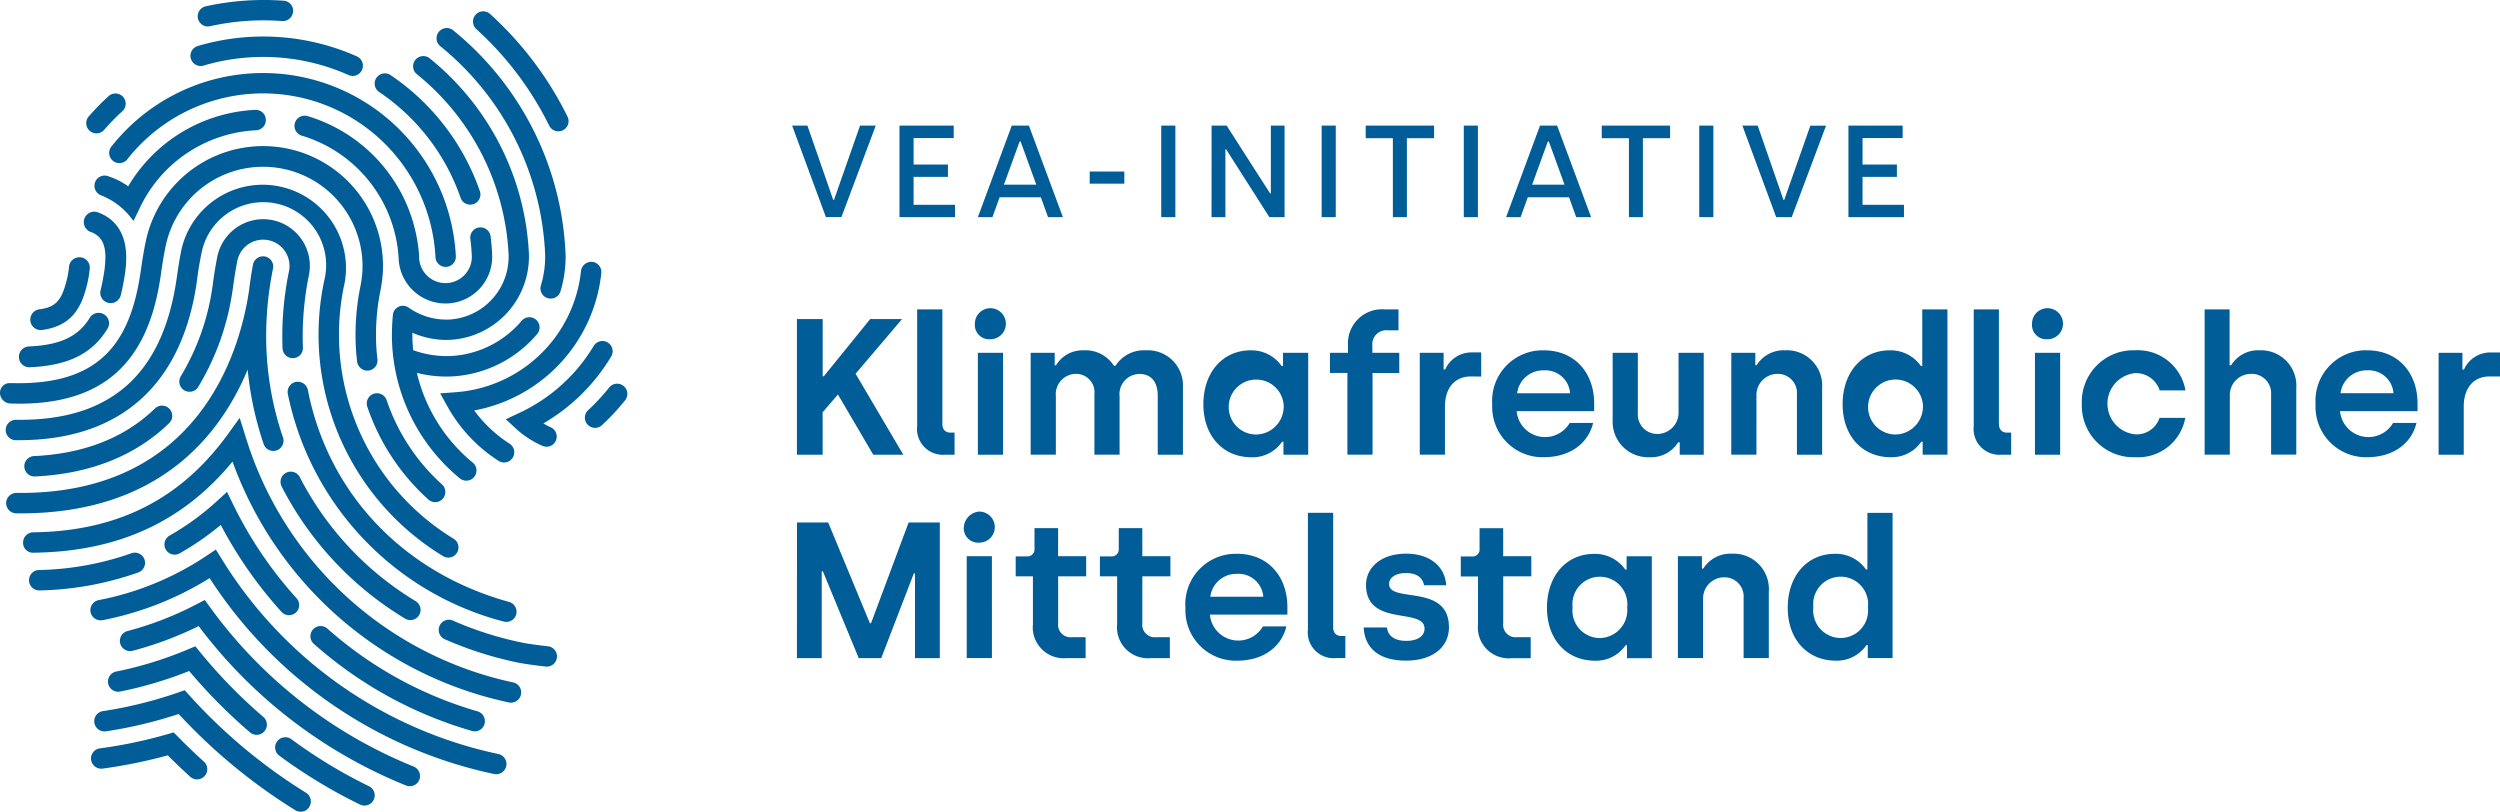 <svg xmlns="http://www.w3.org/2000/svg" width="254.796" height="82.724" viewBox="0 0 254.796 82.724"><path d="M11.468,16.347a1.04,1.04,0,0,0,1.47-.069,1.057,1.057,0,0,0,.088-.112A17.6,17.6,0,0,1,44.383,26.211a1.039,1.039,0,0,0,1.039.987h.05a1.041,1.041,0,0,0,.987-1.085A19.677,19.677,0,0,0,11.4,14.878,1.04,1.04,0,0,0,11.468,16.347ZM31.189,80.794l0,0a55.177,55.177,0,0,1-11.9-9.94l-.463-.512-.652.228a43.017,43.017,0,0,1-7.672,1.9,1.04,1.04,0,1,0,.288,2.06l.026,0a45.231,45.231,0,0,0,7.394-1.766,57.2,57.2,0,0,0,11.883,9.806,1.034,1.034,0,0,0,1.425-.328l0-.008v0A1.035,1.035,0,0,0,31.189,80.794Zm-5.182-69.6H26a15.932,15.932,0,0,0-12.934,7.788,7.713,7.713,0,0,0-2.078-1.041,1.04,1.04,0,0,0-.643,1.979,7.249,7.249,0,0,1,2.684,1.878c.275.315.579.715.579.715l.7-1.448a13.851,13.851,0,0,1,11.8-7.793,1.042,1.042,0,0,0,.986-1.091,1.028,1.028,0,0,0-1.067-.987Zm-15.4,2.049.024-.028h0a21.162,21.162,0,0,1,1.817-1.863,1.041,1.041,0,1,0-1.4-1.54,23.88,23.88,0,0,0-1.994,2.043,1.041,1.041,0,0,0,1.552,1.388ZM45.05,49.371l0,0A20.357,20.357,0,0,1,39.412,40.8a1.041,1.041,0,1,0-1.984.633l.011.031a22.409,22.409,0,0,0,6.22,9.443,1.042,1.042,0,0,0,1.471-.076l-.006,0A1.039,1.039,0,0,0,45.05,49.371ZM38.684,9.4a21.483,21.483,0,0,1,8.258,10.753,1.039,1.039,0,0,0,1.965-.678v0a23.621,23.621,0,0,0-9.063-11.8,1.041,1.041,0,1,0-1.22,1.687C38.643,9.377,38.663,9.391,38.684,9.4ZM20.7,6.693a.508.508,0,0,0,.052-.015,21.409,21.409,0,0,1,14.774.966,1.023,1.023,0,0,0,.422.091,1.04,1.04,0,0,0,.95-.622h0a1.039,1.039,0,0,0-.527-1.372h0A23.5,23.5,0,0,0,20.167,4.683a1.04,1.04,0,0,0,.534,2.01ZM45.4,28.85a2.685,2.685,0,0,1-2.682-2.558c0-.1,0-.166-.006-.244a16,16,0,0,0-11.363-14.22,1.04,1.04,0,1,0-.59,1.995,13.879,13.879,0,0,1,9.878,12.65c0,.008,0,.019,0,.03v0a4.783,4.783,0,0,0,4.794,4.425l.193-.006a4.757,4.757,0,0,0,4.539-4.753l-.006-.234Q50.117,25,50,24.076a1.04,1.04,0,1,0-2.063.268c.072.558.124,1.12.152,1.821A2.685,2.685,0,0,1,45.4,28.85ZM21.186,2.695a1.146,1.146,0,0,0,.226-.029,25.23,25.23,0,0,1,7.348-.523,1.052,1.052,0,0,0,1.114-.959A1.037,1.037,0,0,0,28.92.07h0a27.618,27.618,0,0,0-7.951.569,1.04,1.04,0,0,0,.222,2.056ZM3.011,37.429l.05-.005c3.9-.175,6.324-1.375,7.874-3.893a1.062,1.062,0,1,0-1.768-1.178c-.014.022-.027.044-.04.066-1.159,1.882-3,2.743-6.162,2.886a1.062,1.062,0,0,0,.046,2.124Zm11.719,19.6a1.039,1.039,0,0,0-1.318-.653l-.042.015a30.03,30.03,0,0,1-9.414,1.7,1.041,1.041,0,0,0,.028,2.081l.028,0a32.154,32.154,0,0,0,10.064-1.827A1.041,1.041,0,0,0,14.73,57.027Zm-5.492-33.4c1.5.551,1.648,1.931,1.416,3.829l-.009.078c-.109.734-.24,1.413-.386,2.016a1.059,1.059,0,1,0,2.055.51l0,0c.167-.67.312-1.417.435-2.248l.014-.1c.146-1.2.591-4.833-2.79-6.078a1.063,1.063,0,0,0-.733,2Zm8.9,51.455-.436-.445-.6.176a48,48,0,0,1-6.926,1.455,1.042,1.042,0,0,0-.892,1.17,1.056,1.056,0,0,0,1.171.892A50.448,50.448,0,0,0,17.1,76.978c.748.748,1.5,1.476,2.288,2.185a1.042,1.042,0,0,0,1.47-.078h0a1.042,1.042,0,0,0-.078-1.47Q19.423,76.394,18.138,75.082ZM15.811,41.611l-.039.038c-3.06,2.955-7.181,4.579-12.26,4.829a1.04,1.04,0,1,0,.012,2.08h.039a.51.51,0,0,0,.055-.005h0c5.6-.277,10.171-2.1,13.6-5.408a1.041,1.041,0,0,0-1.409-1.533Zm9.43-3.943a33.693,33.693,0,0,0,1.642,7.616,1.041,1.041,0,0,0,1.968-.676v0A31.863,31.863,0,0,1,27.128,34.2a34.435,34.435,0,0,1,.707-6.882A1.04,1.04,0,0,0,25.8,26.9c-.181.885-.3,1.78-.414,2.669-.01.078-.02.146-.033.224C24.4,35.97,20.2,50.235,2.09,50.235a4.166,4.166,0,0,0-.447,0,1.041,1.041,0,0,0-.013,2.081H2.1C16.023,52.316,22.351,44.579,25.241,37.668Zm-23.66,7.19h.346c10.223,0,16.5-5.5,18.091-15.861,0,0,.039-.29.072-.546.13-.987.281-1.848.443-2.635a6.41,6.41,0,1,1,12.592,2.407c-.011.055-.022.111-.034.166A26.421,26.421,0,0,0,45.152,56.673a1.037,1.037,0,0,0,1.424-.345l0,0a1.038,1.038,0,0,0-.348-1.426h0a24.367,24.367,0,0,1-11.1-26.089A8.49,8.49,0,0,0,18.5,25.4c-.17.829-.322,1.732-.464,2.771l-.073.483c-1.471,9.555-6.72,14.2-16.137,14.127H1.6a1.041,1.041,0,0,0-.017,2.081Zm50.25-19.009a6.422,6.422,0,0,1-6.076,6.717h-.29a6.621,6.621,0,0,1-3.753-1.173,1.025,1.025,0,0,0-1.671.714c-.062.648-.092,1.291-.1,1.931A18.937,18.937,0,0,0,46.9,48.778a1.039,1.039,0,0,0,1.309-1.612A16.781,16.781,0,0,1,42.488,38a12.575,12.575,0,0,0,2.948.375l.579-.011A12.244,12.244,0,0,0,54.779,34a1.039,1.039,0,0,0-1.589-1.336h0a10.159,10.159,0,0,1-7.256,3.619l-.483.007a10.34,10.34,0,0,1-3.336-.6,13.737,13.737,0,0,1-.085-1.779,8.761,8.761,0,0,0,3.429.731l.379-.008A8.505,8.505,0,0,0,53.9,25.745,27.271,27.271,0,0,0,43.764,5.918a1.04,1.04,0,0,0-1.3,1.622A25.2,25.2,0,0,1,51.831,25.849Zm-47.7,7.788a1.241,1.241,0,0,0,.136-.008h0c3.09-.4,4.013-2.352,4.551-4.407a11.9,11.9,0,0,0,.328-1.806,1.062,1.062,0,1,0-2.107-.268c0,.02,0,.041-.006.061a9.587,9.587,0,0,1-.268,1.475c-.521,2-1.142,2.631-2.767,2.839a1.062,1.062,0,0,0,.132,2.113Zm-2.195,7.5c8.474,0,13.057-4.043,14.393-12.727.018-.108.04-.246.072-.464.146-1.054.3-1.995.483-2.875a10.139,10.139,0,0,1,20.066,2.007,10.383,10.383,0,0,1-.209,2.058,24.909,24.909,0,0,0-.507,4.961,23.526,23.526,0,0,0,.162,2.757,1.062,1.062,0,0,0,1.159.912,1.04,1.04,0,0,0,.912-1.155v0A21.283,21.283,0,0,1,38.32,34.1a22.69,22.69,0,0,1,.465-4.546,12.521,12.521,0,0,0,.25-2.473,12.22,12.22,0,0,0-24.192-2.424c-.187.918-.351,1.9-.492,2.934-.035.207-.058.35-.08.491C13.087,35.772,9.39,39.053,1.827,39.053l-.692-.011H.967A.978.978,0,0,0,0,40.033v.04a1.105,1.105,0,0,0,1.1,1.051ZM194.05,20.872h-4.222V18.021h3.5V16.766h-3.5v-2.7h4.088V12.8h-5.527v9.329h5.661Zm-28.032,1.254h1.424V14.081h2.771V12.8h-6.966v1.279h2.77ZM127.547,46.6a3.65,3.65,0,0,0,3.122-1.581h.138v1.323h2.523V35.953h-2.567V37.3h-.138a3.765,3.765,0,0,0-3.159-1.6c-2.844,0-4.819,2.243-4.819,5.5C122.647,44.422,124.647,46.6,127.547,46.6Zm.172-7.9a2.8,2.8,0,0,1,3.1,2.461l0,0c.007.073.011.147.012.22a2.847,2.847,0,0,1-2.8,2.9,2.8,2.8,0,0,1-.322-5.582ZM119.791,12.8h-1.439v9.323h1.439Zm54.833,0h-1.439v9.323h1.439Zm-32.665,9.324h1.43V14.081h2.77V12.8h-6.97v1.279h2.77ZM114.59,17.477h-3.529v1.239h3.529Zm10.3-2.252h.08l4.4,6.9h1.552V12.8h-1.4v6.9h-.08l-4.422-6.9h-1.537l-.005,9.323h1.412ZM155.711,20.1h4.2l.732,2.028h1.519L158.7,12.8h-1.745L153.5,22.125h1.478Zm2.043-5.684h.1l1.6,4.4h-3.3ZM136.14,12.8H134.7v9.323h1.439ZM55.548,25.671c.007.162.013.326.013.483a10.042,10.042,0,0,1-.432,2.927,1.038,1.038,0,0,0,.688,1.3l.012,0a1.014,1.014,0,0,0,.3.045,1.04,1.04,0,0,0,.995-.738,12.14,12.14,0,0,0,.522-3.531q0-.291-.021-.591h0A31.029,31.029,0,0,0,46.177,3.077,1.042,1.042,0,0,0,44.87,4.7,28.94,28.94,0,0,1,55.548,25.671ZM28.706,49.583A33.676,33.676,0,0,0,41.281,63.04a1.028,1.028,0,0,0,.537.152,1.039,1.039,0,0,0,.54-1.931v0a31.643,31.643,0,0,1-11.8-12.629,1.039,1.039,0,1,0-1.851.946Zm.065-15.367c0,.433.007.861.026,1.289a1.039,1.039,0,0,0,2.077-.089c-.015-.4-.025-.793-.023-1.2a30.814,30.814,0,0,1,.632-6.162,4.759,4.759,0,0,0-3.7-5.619h-.007a4.612,4.612,0,0,0-.966-.1,4.781,4.781,0,0,0-4.659,3.815c-.193.966-.345,1.92-.458,2.805l-.037.246a24.242,24.242,0,0,1-3.22,9.126,1.042,1.042,0,1,0,1.77,1.1l0,0a26.237,26.237,0,0,0,3.5-9.864l.043-.267c.117-.908.258-1.815.443-2.727a2.684,2.684,0,0,1,5.26,1.076A33,33,0,0,0,28.771,34.216ZM150.626,12.8h-1.439v9.323h1.439Zm-94.654,0a1.047,1.047,0,0,0,1.394.474h0a1.039,1.039,0,0,0,.475-1.391h0a35.006,35.006,0,0,0-7.89-10.461,1.042,1.042,0,0,0-1.4,1.545A32.876,32.876,0,0,1,55.972,12.8ZM52.615,62.617l0,.006h0ZM101.881,20.1h4.2l.732,2.028h1.515L104.865,12.8h-1.747l-3.453,9.323h1.483Zm2.037-5.684h.1l1.6,4.4h-3.3ZM46.482,39.966l-1.623.124.795,1.421a15.564,15.564,0,0,0,5.158,5.455,1.022,1.022,0,0,0,.56.166,1.038,1.038,0,0,0,.876-.477l0,0a1.037,1.037,0,0,0-.308-1.434l0,0a13.577,13.577,0,0,1-3.61-3.393,15.934,15.934,0,0,0,12.953-14,1.04,1.04,0,0,0-.924-1.144h0a1.062,1.062,0,0,0-1.144.925A13.855,13.855,0,0,1,46.482,39.966Zm5.4,21.378c-10.774-2.978-18.436-11.051-20.505-21.6a1.053,1.053,0,0,0-1.221-.822,1.042,1.042,0,0,0-.822,1.221,30.224,30.224,0,0,0,22,23.2,1.036,1.036,0,1,0,.548-2ZM182.61,22.125l3.5-9.323h-1.6l-2.664,7.565h-.079L179.143,12.8h-1.56l3.441,9.323ZM83.843,42.015,85.4,40.2,89,46.339h3.064L87.2,38.086l4.737-5.568H88.685l-4.719,5.824h-.119V32.518H81.221V46.339h2.622ZM162.371,43.1h-2.389a2.908,2.908,0,0,1-5.408-1.2h7.9v-.81c0-2.922-1.819-5.39-5.155-5.39-.153,0-.3,0-.457.011a5.145,5.145,0,0,0-4.775,5.489c-.006.12-.008.24-.006.361a5.136,5.136,0,0,0,5.236,5.034C160,46.591,161.858,45.21,162.371,43.1Zm-5.047-5.355a2.528,2.528,0,0,1,2.7,2.33h-5.4A2.67,2.67,0,0,1,157.324,37.741Zm25.816,2.476v6.121h2.567V39.546a3.368,3.368,0,0,0,.005-.414,3.6,3.6,0,0,0-3.756-3.436,3.254,3.254,0,0,0-2.924,1.52H178.9V35.953h-2.448l-.005,10.384h2.567V40.394c0-.041,0-.082,0-.124A2.151,2.151,0,0,1,181.14,38.1a2,2,0,0,1,.219.006A1.951,1.951,0,0,1,183.14,40.217Zm-11.946,4.858v1.264h2.448V35.954h-2.567v5.962c0,.036,0,.072,0,.108a2.168,2.168,0,0,1-2.135,2.2c-.063,0-.126,0-.189-.005a1.982,1.982,0,0,1-1.825-2.128V35.954h-2.567v6.792h0a3.559,3.559,0,0,0,0,.4,3.616,3.616,0,0,0,3.776,3.449,3.24,3.24,0,0,0,2.9-1.52Zm5.324,11.351a3.253,3.253,0,0,0-2.923,1.52h-.137V56.683h-2.449V67.068h2.567V61.125c0-.041,0-.082,0-.124a2.151,2.151,0,0,1,2.136-2.167,1.93,1.93,0,0,1,.215.006,1.951,1.951,0,0,1,1.779,2.107v6.121h2.568V60.275a3.539,3.539,0,0,0,.005-.412A3.6,3.6,0,0,0,176.518,56.426Zm-23.316-2.6h-2.408v2.093a.716.716,0,0,1-.75.79h-1.165v2.034h1.757v4.876a3.149,3.149,0,0,0,3.455,3.455h1.916V64.936h-1.383a1.3,1.3,0,0,1-.318,0,1.272,1.272,0,0,1-1.1-1.421V58.738h2.862V56.684H153.2Zm12.579,4.214h-.139a3.759,3.759,0,0,0-3.159-1.6c-2.844,0-4.819,2.243-4.819,5.5,0,3.218,1.995,5.39,4.9,5.39a3.647,3.647,0,0,0,3.119-1.581h.139v1.324h2.527V56.688h-2.567Zm.071,4.081a2.847,2.847,0,0,1-2.794,2.9,2.633,2.633,0,0,1-.307-.018,2.806,2.806,0,0,1-2.476-3.1q-.013-.122-.015-.243a2.8,2.8,0,1,1,5.579.243C165.846,61.968,165.85,62.042,165.852,62.116Zm-25.964-24.11h2.724V35.953h-2.744V35.2a1.422,1.422,0,0,1,1.58-1.539h1.085V31.531H141.19a3.474,3.474,0,0,0-3.809,3.592v.83h-1.835v2.053h1.779v8.332h2.562Zm11.074.358V35.915h-.946a2.935,2.935,0,0,0-2.726,1.738h-.158v-1.7H144.7l0,10.385h2.567V41.425c0-1.861.985-3.061,2.627-3.061ZM135.875,63.906V52.26H133.3V64.145l0,0a2.629,2.629,0,0,0,2.85,2.923h.966V64.813H136.7C136.175,64.813,135.875,64.5,135.875,63.906Zm5.7-4.38c0-.671.672-1.126,1.719-1.126,1.124,0,1.716.495,1.835,1.243H147.4c-.16-2.072-1.838-3.217-4.088-3.217-2.567,0-4.087,1.423-4.087,3.18,0,4.343,5.962,2.25,5.962,4.46,0,.732-.671,1.245-1.856,1.245-1.165,0-1.874-.474-1.974-1.362h-2.37c.1,2.052,1.5,3.376,4.305,3.377,2.783,0,4.383-1.426,4.383-3.4C147.679,59.426,141.579,61.5,141.579,59.526Zm62.149-16.347V31.531H201.16V43.416h0a2.6,2.6,0,0,0-.007.536,2.631,2.631,0,0,0,2.854,2.387h.966V44.088h-.415C204.028,44.088,203.728,43.772,203.728,43.179Zm13.9-5.153a2.537,2.537,0,0,1,2.487,1.758h2.628a4.933,4.933,0,0,0-5.133-4.088c-.127,0-.253,0-.38,0a5.253,5.253,0,0,0-5.05,5.448h0c-.005.127-.005.255,0,.382a5.253,5.253,0,0,0,5.431,5.067,4.884,4.884,0,0,0,5.113-4.007h-2.626a2.452,2.452,0,0,1-2.448,1.678,3.133,3.133,0,0,1-.021-6.24Zm23.612-2.33c-.153,0-.307,0-.459.011A5.145,5.145,0,0,0,236,41.2c-.006.12-.008.24-.006.361a5.136,5.136,0,0,0,5.236,5.034c2.684,0,4.539-1.381,5.055-3.495H243.9a2.909,2.909,0,0,1-5.408-1.2h7.9v-.81C246.39,38.164,244.573,35.7,241.237,35.7Zm-2.695,4.375a2.67,2.67,0,0,1,2.7-2.33,2.531,2.531,0,0,1,2.7,2.33ZM230.28,35.7a3.208,3.208,0,0,0-2.884,1.52h-.158V31.531h-2.545l0,14.806h2.567v-6c0-.032,0-.064,0-.1a2.154,2.154,0,0,1,2.172-2.136,1.776,1.776,0,0,1,.193,0,1.98,1.98,0,0,1,1.842,2.109v6.121h2.567V39.547a3.333,3.333,0,0,0,.005-.412A3.6,3.6,0,0,0,230.28,35.7Zm23.568.218a2.936,2.936,0,0,0-2.725,1.738h-.157v-1.7h-2.428l0,10.385H251.1V41.425c0-1.861.984-3.061,2.626-3.061H254.8V35.915Zm-127.8,20.52c-.154,0-.307,0-.46.011a5.143,5.143,0,0,0-4.773,5.489l0,0c-.006.12-.008.24,0,.361a5.136,5.136,0,0,0,5.237,5.034c2.685,0,4.541-1.383,5.055-3.495h-2.39a2.908,2.908,0,0,1-5.408-1.205h7.9v-.809C131.2,58.9,129.382,56.435,126.046,56.435Zm-2.695,4.374a2.668,2.668,0,0,1,2.7-2.329,2.529,2.529,0,0,1,2.7,2.329Zm66.967-2.774h-.139a3.759,3.759,0,0,0-3.159-1.6c-2.844,0-4.818,2.243-4.818,5.5,0,3.217,1.994,5.39,4.9,5.39a3.647,3.647,0,0,0,3.119-1.581h.139v1.321h2.527v-14.8h-2.567Zm.071,4.082a2.794,2.794,0,0,1-3.1,2.881,2.807,2.807,0,0,1-2.477-3.1q-.014-.122-.015-.243a2.8,2.8,0,1,1,5.579.243C190.383,61.969,190.387,62.043,190.389,62.117ZM195.913,37.3h-.138a3.765,3.765,0,0,0-3.159-1.6c-2.845,0-4.819,2.243-4.819,5.5,0,3.222,2,5.394,4.9,5.394a3.651,3.651,0,0,0,3.119-1.579h.138v1.323h2.527V31.531h-2.567Zm.071,4.079a2.848,2.848,0,0,1-2.793,2.9,2.8,2.8,0,1,1,2.781-3.121v0C195.979,41.237,195.983,41.308,195.984,41.38ZM208.6,31.408a1.582,1.582,0,0,0-1.5,1.662,1.609,1.609,0,0,0,0,.17,1.458,1.458,0,0,0,1.574,1.33l.084,0a1.582,1.582,0,1,0-.164-3.16Zm-1.2,14.931h2.568V35.953H207.4ZM62.06,39.529A21.651,21.651,0,0,1,59.944,41.8a1.039,1.039,0,1,0,1.419,1.518,23.428,23.428,0,0,0,2.318-2.49c.021-.023.04-.048.059-.073a1.04,1.04,0,0,0-1.68-1.227ZM55.846,65.864v0c-1.608-.174-2.55-.357-2.569-.361a35.016,35.016,0,0,1-7.031-2.221,1.04,1.04,0,1,0-.952,1.849,1.182,1.182,0,0,0,.115.051,37.156,37.156,0,0,0,7.459,2.36c.041.007,1.044.2,2.755.386a.847.847,0,0,0,.113.007,1.04,1.04,0,0,0,.11-2.073Zm-7.177,6.63a39.578,39.578,0,0,1-15.3-8.43,1.039,1.039,0,1,0-1.381,1.554A41.642,41.642,0,0,0,48.1,74.493a1.017,1.017,0,0,0,.29.042,1.041,1.041,0,0,0,.995-.754h-.005A1.041,1.041,0,0,0,48.669,72.494Zm3.619-2.95h0A36.462,36.462,0,0,1,25.049,44.56l-.622-1.972-1.215,1.678c-4.854,6.7-11.344,9.877-19.831,9.983A1.039,1.039,0,0,0,2.354,55.3v0a1,1,0,0,0,.971,1.028c.027,0,.055,0,.082,0,8.509-.107,15.166-3.061,20.29-9.286A38.473,38.473,0,0,0,51.866,71.589a1.053,1.053,0,0,0,.21.021,1.04,1.04,0,0,0,1.02-.831l0-.007A1.041,1.041,0,0,0,52.288,69.544ZM61.933,34.9a1.04,1.04,0,0,0-1.427.357,17.378,17.378,0,0,1-7.518,6.793l-1.433.676L52.712,43.8a10.069,10.069,0,0,0,2.571,1.637,1.038,1.038,0,0,0,1.369-.529l0,0h0a1.041,1.041,0,0,0-.534-1.371,6.691,6.691,0,0,1-.742-.386,19.468,19.468,0,0,0,6.911-6.816A1.04,1.04,0,0,0,61.933,34.9ZM12.212,70.484a40.764,40.764,0,0,0,7.068-2.1,54.1,54.1,0,0,0,6.2,6.255,1.041,1.041,0,0,0,1.469-.113l0,0h0a1.038,1.038,0,0,0-.114-1.464l0,0A52.144,52.144,0,0,1,20.4,66.466l-.494-.6-.717.3a38.279,38.279,0,0,1-7.383,2.28,1.04,1.04,0,0,0,.41,2.038ZM37.6,80.12l-.006,0a50.4,50.4,0,0,1-7.872-4.768A1.041,1.041,0,1,0,28.447,77l.038.028a52.809,52.809,0,0,0,8.2,4.962,1.043,1.043,0,0,0,1.4-.479h0A1.037,1.037,0,0,0,37.6,80.12Zm4.556-2A47.643,47.643,0,0,1,21.4,61.872l-.528-.727-.8.418A33.887,33.887,0,0,1,13.033,64.3a1.04,1.04,0,1,0,.494,2.02l.043-.011a36.227,36.227,0,0,0,6.678-2.5A49.68,49.68,0,0,0,41.382,80.052a1.039,1.039,0,0,0,1.351-.577v0A1.04,1.04,0,0,0,42.156,78.124Zm43.6-56,3.5-9.323h-1.6L85,20.367h-.08L82.292,12.8h-1.56l3.442,9.323ZM30.22,60.964h0a41,41,0,0,1-6.47-9.58l-.609-1.255-1.029.937a26.5,26.5,0,0,1-4.8,3.5,1.04,1.04,0,1,0,1.025,1.809A27.986,27.986,0,0,0,22.5,53.494a42.834,42.834,0,0,0,6.187,8.858,1.036,1.036,0,0,0,1.463.076l0,0,0,.008A1.039,1.039,0,0,0,30.22,60.964ZM116.772,35.7a3.417,3.417,0,0,0-3.08,1.58h-.158a3.442,3.442,0,0,0-3.079-1.58,3.153,3.153,0,0,0-2.823,1.52h-.138V35.953h-2.45V46.338h2.566V40.375c0-.041-.006-.082-.008-.123A2.079,2.079,0,0,1,109.61,38.1a2,2,0,0,1,.268.009,1.874,1.874,0,0,1,1.663,2.064v6.162h2.566V40.4a2.058,2.058,0,0,1,2.012-2.29c1.224,0,1.876.81,1.876,2.232v6h2.568V39.447a3.7,3.7,0,0,0,0-.38A3.587,3.587,0,0,0,116.772,35.7ZM50.794,76.844a43.735,43.735,0,0,1-28.22-19.917L22,56.007l-.9.6a30.032,30.032,0,0,1-11.051,4.554,1.041,1.041,0,0,0-.819,1.223,1.054,1.054,0,0,0,1.222.819,32.212,32.212,0,0,0,10.912-4.285,45.8,45.8,0,0,0,29,19.964,1.063,1.063,0,0,0,.211.021,1.04,1.04,0,0,0,1.022-.837h0A1.04,1.04,0,0,0,50.794,76.844Zm50.065-45.436a1.582,1.582,0,0,0-1.5,1.662,1.609,1.609,0,0,0,0,.17,1.458,1.458,0,0,0,1.574,1.33l.084,0a1.582,1.582,0,1,0-.164-3.16ZM88.775,63.514h-.118L84.408,53.248H81.229l-.007,13.823h2.527V58.226h.119l3.653,8.845h2.294l3.32-8.631h.119v8.631h2.53V53.248H92.605Zm27.647-9.693h-2.4v2.093a.716.716,0,0,1-.75.79H112.1v2.034h1.757v4.876h0a3.149,3.149,0,0,0,3.455,3.455h1.916V64.936h-1.383a1.273,1.273,0,0,1-1.421-1.421V58.738h2.863V56.684h-2.863ZM99.661,46.339h2.567V35.953H99.661Zm8.18,7.482h-2.408v2.093a.715.715,0,0,1-.751.79h-1.165v2.034h1.757v4.876a3.148,3.148,0,0,0,3.455,3.455h1.915V64.936h-1.383a1.293,1.293,0,0,1-.317,0,1.272,1.272,0,0,1-1.1-1.421V58.738H110.7V56.684h-2.863Zm-14.729-35.8h3.5V16.766h-3.5v-2.7H97.2V12.8H91.673v9.329h5.661V20.872H93.112Zm2.932,25.158V31.531H93.477V43.416h0a2.631,2.631,0,0,0,2.844,2.923h.966V44.088h-.413C96.344,44.088,96.044,43.772,96.044,43.179Zm2.482,23.889h2.568V56.682H98.526Zm1.2-14.93a1.72,1.72,0,0,0-1.494,1.831A1.459,1.459,0,0,0,99.805,55.3l.083,0a1.582,1.582,0,1,0-.164-3.16Z" transform="translate(0 .004)" fill="#005d97"/></svg>